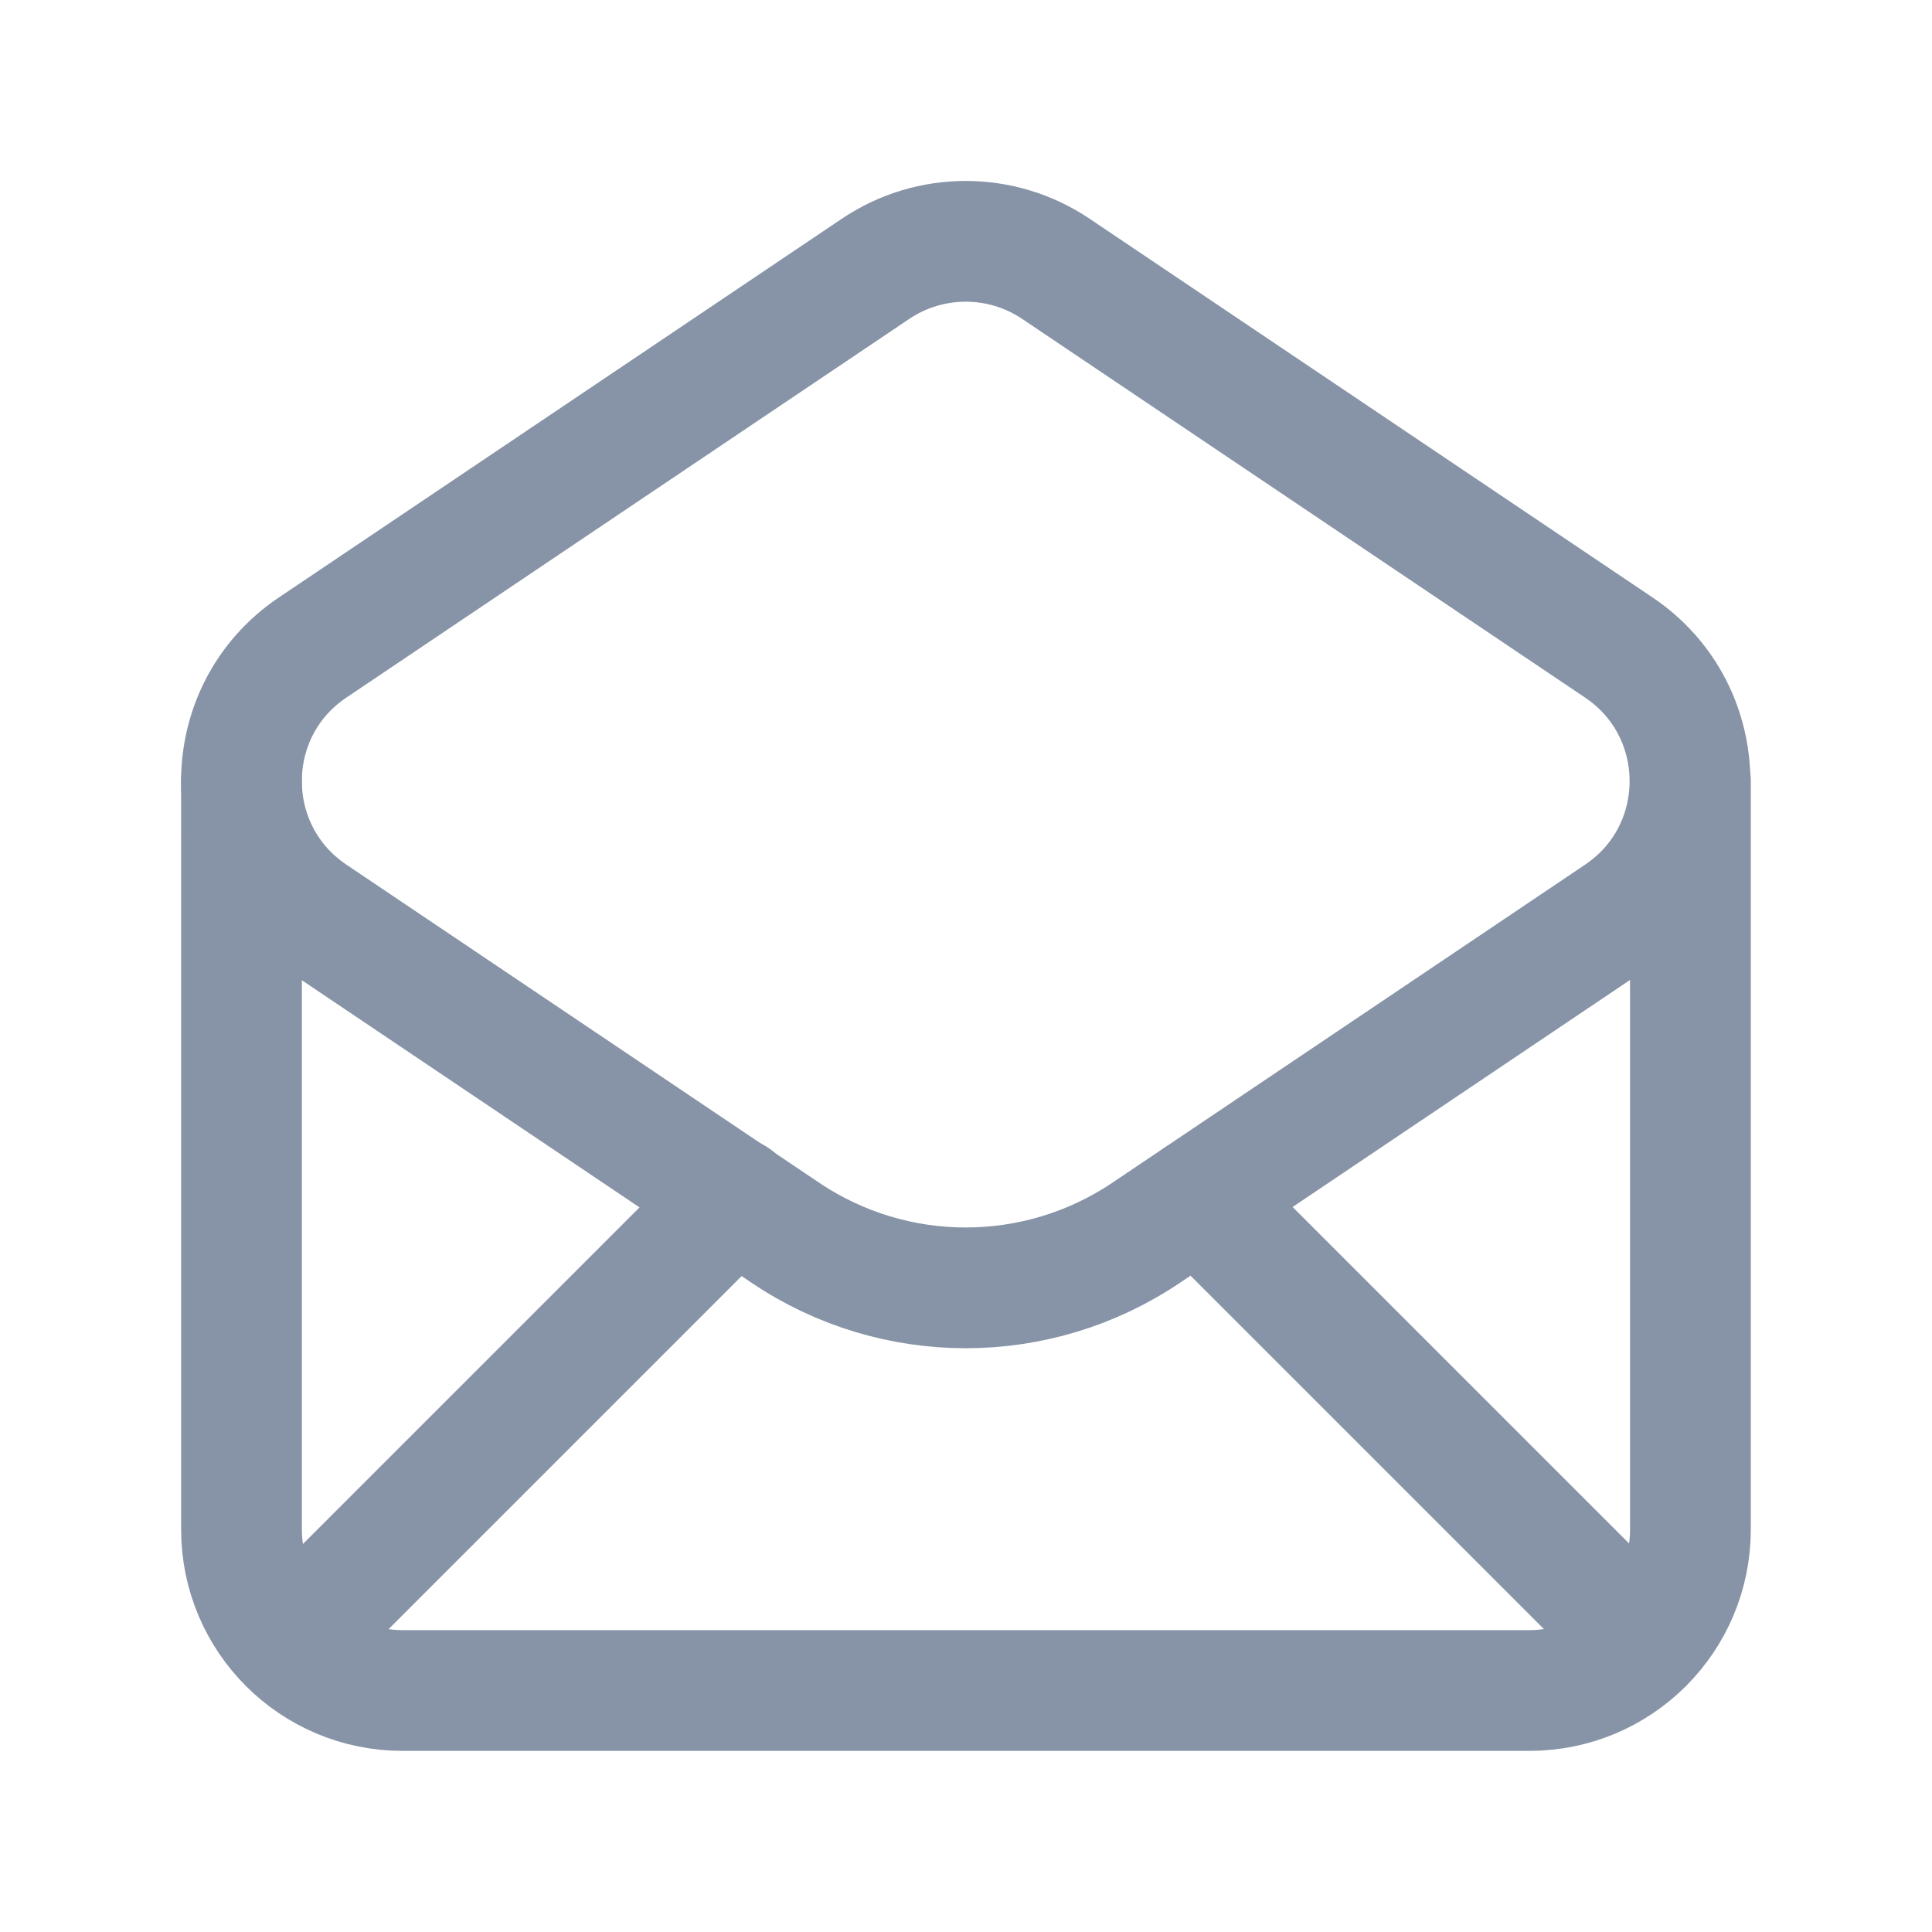 <svg width="24" height="24" viewBox="0 0 24 24" fill="none" xmlns="http://www.w3.org/2000/svg" stroke="#0F284D" stroke-width="1.5" stroke-linecap="round" stroke-linejoin="round">
    <g opacity="0.5">
        <path d="M3 9.703V19C3 20.105 3.895 21 5 21H18.999C20.104 21 20.999 20.105 20.999 19V9.703" stroke="#0F284D" stroke-width="1.5" stroke-linecap="round" stroke-linejoin="round"/>
        <path fill-rule="evenodd" clip-rule="evenodd" d="M3.883 8.044L10.877 3.339C11.554 2.884 12.439 2.884 13.116 3.339L20.11 8.044C21.288 8.837 21.288 10.57 20.11 11.363L14.236 15.315C12.882 16.226 11.112 16.226 9.758 15.315L3.884 11.363C2.705 10.57 2.705 8.836 3.883 8.044Z"/>
        <path d="M9.124 14.88L3.594 20.41"/>
        <path d="M20.413 20.41L14.883 14.88"/>
    </g>
</svg>
